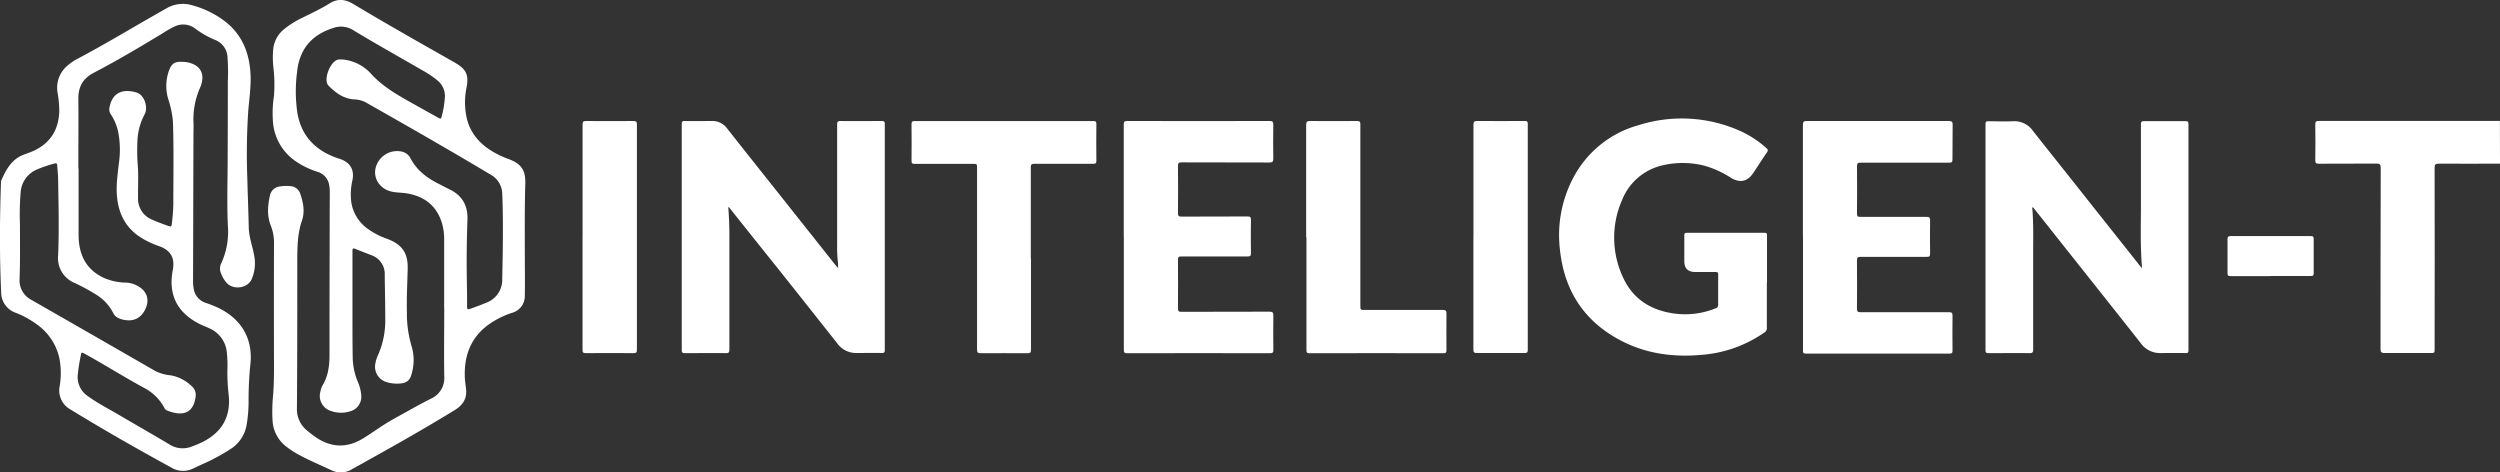 <svg id="Capa_1" data-name="Capa 1" xmlns="http://www.w3.org/2000/svg" viewBox="0 0 850.72 160.74"><rect x="0" y="0" width="850.72" height="160.74" fill="#333333" stroke="none"/><defs><style>.cls-1{fill:#fff;}</style></defs><title>Inteligen-t</title><path class="cls-1" d="M168.74,108.46q0-11.52,0-23a19.67,19.67,0,0,0-.77-5.91c-1.8-5.8-5.91-9-11.76-10-1.51-.27-3.06-.27-4.58-.49-3.95-.56-6.59-3.56-6.38-7.17a7.52,7.52,0,0,1,9-6.61,4.4,4.4,0,0,1,3,2.21c2.05,4,5.39,6.61,9.3,8.6,1.3.67,2.59,1.34,3.91,2,4.37,2.07,6.38,5.5,6.21,10.32-.23,6.68-.34,13.35-.22,20,.06,3.22.1,6.45.09,9.67,0,.89.23,1,1,.74,1.77-.63,3.53-1.26,5.28-2a8.36,8.36,0,0,0,5.69-8.24c.2-9.67.39-19.34,0-29a7.59,7.59,0,0,0-3.91-6.41c-14.12-8.45-28.41-16.61-42.73-24.73a9.47,9.47,0,0,0-4-.92c-3.49-.33-6.12-2.26-8.47-4.65-2-2,.79-8.83,3.54-8.91a11.31,11.31,0,0,1,3.19.31,14.77,14.77,0,0,1,7.49,4.29c3.57,4,8,6.76,12.61,9.34,3.51,2,7,3.92,10.54,5.91.66.37.93.44,1.12-.44A34.34,34.34,0,0,0,169,36.72a6.86,6.86,0,0,0-2.56-5.66,34.16,34.16,0,0,0-5.36-3.56C153.34,23,145.49,18.65,137.84,14a7.81,7.81,0,0,0-6.83-.77c-7.35,2.33-11.54,7.19-12.32,15a50.42,50.42,0,0,0,.12,14c1.36,7.74,6.06,12.59,13.32,15.18.47.16,1,.31,1.42.48,3.27,1.19,4.66,3.64,4,7.06a21.51,21.51,0,0,0-.42,7.54A13.71,13.71,0,0,0,143,81.76a25.44,25.44,0,0,0,6.23,3.18c5.16,1.91,7.24,4.78,7.1,10.26-.12,4.9-.38,9.81-.27,14.72a39.23,39.23,0,0,0,1.65,11.78,16.34,16.34,0,0,1,0,9.09c-.6,2.46-1.83,3.35-4.35,3.45a11.63,11.63,0,0,1-4.1-.48,5.43,5.43,0,0,1-3.89-6.53,10,10,0,0,1,.74-2.41,29,29,0,0,0,2.59-12.63c0-5-.13-9.89-.18-14.84A6.76,6.76,0,0,0,144,90.56c-1.82-.72-3.65-1.4-5.46-2.14-.8-.33-1-.2-1,.71,0,7.33,0,14.66,0,22,0,4.72,0,9.43.08,14.15a22.37,22.37,0,0,0,1.84,8.59A13.79,13.79,0,0,1,140.5,138a5.11,5.11,0,0,1-3.69,5.66,10.17,10.17,0,0,1-6.45-.06,5.36,5.36,0,0,1-3.71-6.72,7,7,0,0,1,.72-2.05c2-3.28,2.36-6.88,2.36-10.62q0-27.57.09-55.14a13.34,13.34,0,0,0-.17-2.18,5.66,5.66,0,0,0-4-4.71,27.72,27.72,0,0,1-8.27-4.2,17.81,17.81,0,0,1-6.9-12.9,38,38,0,0,1,.35-8.72,50.16,50.16,0,0,0-.24-10.1,30.64,30.64,0,0,1,0-6,10,10,0,0,1,3.72-6.65,31,31,0,0,1,6.46-4c3.09-1.53,6.21-3,9.15-4.83,2.64-1.65,5.25-1.29,7.82.24,5,3,10,5.94,15.09,8.85,6.11,3.53,12.26,7,18.4,10.49.53.3,1.07.59,1.59.92,3.47,2.11,4.3,4,3.58,8a25.09,25.09,0,0,0,.07,10.84c1.27,5,4.38,8.52,8.7,11.12a31.35,31.35,0,0,0,5.4,2.55c4.4,1.61,5.92,3.77,5.78,8.5-.23,8-.17,15.89-.16,23.83,0,4.72.09,9.44,0,14.16a5.89,5.89,0,0,1-4.42,5.9,30.09,30.09,0,0,0-6.55,3.07c-6.8,4.25-9.65,10.54-9.46,18.38,0,1.72.39,3.44.48,5.15.16,3-1.56,5.09-4,6.55q-8.2,5-16.55,9.77c-6.13,3.51-12.3,6.92-18.47,10.36a7.18,7.18,0,0,1-6.76.31c-3.75-1.75-7.57-3.37-11.22-5.34a28.58,28.58,0,0,1-4.42-2.91,11.88,11.88,0,0,1-4.48-8.85,52.77,52.77,0,0,1,.16-8.05c.28-3.33.35-6.66.34-10q-.06-21.07,0-42.14a15.63,15.63,0,0,0-1.07-5.94c-1.35-3.35-1.09-6.77-.34-10.18a3.89,3.89,0,0,1,3.47-3.21,13.68,13.68,0,0,1,3.44-.11,3.75,3.75,0,0,1,3.48,2.74c1,2.93,1.55,6,.55,8.94-1.63,4.7-1.59,9.49-1.61,14.31,0,16.5,0,33-.12,49.5a9.36,9.36,0,0,0,3.53,7.76c.89.73,1.79,1.44,2.74,2.1,5.36,3.73,10.85,3.87,16.38.43,3.48-2.17,6.78-4.64,10.38-6.62,4.17-2.3,8.3-4.67,12.54-6.81a7.65,7.65,0,0,0,4.56-7.66c-.12-7.75,0-15.5,0-23.25Z" transform="translate(-17.6 -3.71)"/><path class="cls-1" d="M44.34,61.05c0,7.48,0,15,0,22.45,0,6.5,2.27,11.78,8.49,14.72a19.31,19.31,0,0,0,7.6,1.66,9.1,9.1,0,0,1,4.26,1.26c2.57,1.52,3.61,3.91,2.84,6.5-1,3.34-3.35,5.22-6.4,5.07a8.8,8.8,0,0,1-3-.65,3.68,3.68,0,0,1-2-1.83,15.93,15.93,0,0,0-6.09-6.44A66.2,66.2,0,0,0,43,100a9.13,9.13,0,0,1-5.62-9.41c.36-8.59.14-17.18,0-25.78,0-1.57-.2-3.13-.3-4.7,0-.64-.2-1-1-.74a43.86,43.86,0,0,0-6,2.06,9.07,9.07,0,0,0-5.45,7.68A90.45,90.45,0,0,0,24.39,80c0,6.18.1,12.35-.12,18.53a7.43,7.43,0,0,0,4,7.22Q49.41,117.85,70.52,130a14.84,14.84,0,0,0,5.29,1.45,13.85,13.85,0,0,1,7,3.64,3.87,3.87,0,0,1,1.31,3.84c0,.22-.06.46-.11.68-1.17,5.67-5.56,5.4-9.68,3.74a1.68,1.68,0,0,1-.78-.82,16.41,16.41,0,0,0-6.86-6.8c-6.95-3.76-13.61-8-20.55-11.79-.64-.35-.89-.34-1,.46-.4,2.07-.81,4.13-1,6.23a7.83,7.83,0,0,0,3.28,7.84c3.34,2.41,7,4.29,10.54,6.36,5.76,3.38,11.56,6.69,17.29,10.1a8.26,8.26,0,0,0,7.49.77,34.51,34.51,0,0,0,4-1.69c6.59-3.4,9.52-8.8,8.65-16.15a65.43,65.43,0,0,1-.41-8.15,40.52,40.52,0,0,0-.22-6.33,9.85,9.85,0,0,0-5.46-7.73c-1.43-.72-3-1.24-4.38-2-7.24-3.93-10.06-9.88-8.53-18,.79-4.14-.66-6.75-4.62-8.17a29.79,29.79,0,0,1-6.33-3c-5-3.22-7.43-7.88-8-13.67-.41-3.86.18-7.65.6-11.46a31.53,31.53,0,0,0-.32-11.21,17.21,17.21,0,0,0-2.37-5.45,3,3,0,0,1-.5-2.38c1-5.48,5-6.42,9.32-5.08,2.52.79,3.94,5,2.67,7.32a20.84,20.84,0,0,0-2.46,8.78,69,69,0,0,0,.13,9.09c.25,3.53,0,7.06.07,10.59a7.63,7.63,0,0,0,4.79,7.45c1.85.84,3.76,1.51,5.68,2.2.74.26.94,0,1-.64a64.08,64.08,0,0,0,.53-6.65c0-9.44.19-18.88-.13-28.31a33.53,33.53,0,0,0-1.6-7.63,15.55,15.55,0,0,1,.15-9.4c1-2.81,2-3.46,5-3.26a10.54,10.54,0,0,1,1.26.12c4.62.89,6.35,4.06,4.47,8.55a26.67,26.67,0,0,0-2.3,11.74c.08,1.45,0,2.91,0,4.37q-.07,24.85-.14,49.73a14.27,14.27,0,0,0,.2,2.52,6,6,0,0,0,4.18,5,38.33,38.33,0,0,1,4.27,1.7c7.91,3.83,11.85,10.64,10.84,19.36a117.38,117.38,0,0,0-.59,12.28,47.81,47.81,0,0,1-.64,8,12.2,12.2,0,0,1-5.14,8.14,67.86,67.86,0,0,1-10.21,5.51c-.93.45-1.88.87-2.81,1.32a7.72,7.72,0,0,1-7.4-.24c-11.58-6.34-23.06-12.85-34.3-19.76a7.36,7.36,0,0,1-3.81-7.85,26.47,26.47,0,0,0-.09-9.72A19.06,19.06,0,0,0,30,114a31.09,31.09,0,0,0-7.16-3.9A7.31,7.31,0,0,1,18,103.23c-.58-12.46-.51-24.93-.06-37.4a1.93,1.93,0,0,1,.08-.68c1.65-3.78,3.58-7.31,7.78-8.86,1.15-.42,2.32-.82,3.43-1.34,5.58-2.65,8.31-7.15,8.54-13.25a35.79,35.79,0,0,0-.55-6.29,9.83,9.83,0,0,1,3.65-9.62A16.39,16.39,0,0,1,43.44,24C53.89,18.5,64,12.3,74.26,6.54a11,11,0,0,1,8.86-1,31.85,31.85,0,0,1,11.26,5.61c5.57,4.43,8,10.4,8.44,17.33.29,4.43-.4,8.81-.76,13.2a223.53,223.53,0,0,0-.29,23c.13,5.48.37,11,.48,16.45.07,3.27,1.27,6.3,1.82,9.46a13.66,13.66,0,0,1-.82,8.11c-1.44,3.18-6.35,3.82-8.63,1.15a10.74,10.74,0,0,1-1.76-3,4.07,4.07,0,0,1,.07-3.63,25.59,25.59,0,0,0,2.21-12.67c-.34-7.45-.09-14.89-.07-22.33q.06-13.53.06-27A67.3,67.3,0,0,0,95,22.92a6.59,6.59,0,0,0-4.18-5.62,30.89,30.89,0,0,1-6.78-3.85A6.68,6.68,0,0,0,77,12.73a35.07,35.07,0,0,0-4.09,2.33c-7.71,4.68-15.47,9.28-23.46,13.45-3.67,1.92-5.23,4.78-5.19,8.83.08,7.9,0,15.81,0,23.71Z" transform="translate(-17.6 -3.71)"/><path class="cls-1" d="M868.32,59.4c-7,0-13.91.06-20.86,0-1.13,0-1.39.3-1.39,1.4q.06,30.8,0,61.58c0,1.46,0,1.46-1.49,1.46-5.15,0-10.3,0-15.45,0-1.11,0-1.46-.19-1.46-1.4,0-20.53,0-41.06.06-61.59,0-1.22-.33-1.49-1.5-1.48-6.5.06-13,0-19.48.05-1,0-1.31-.16-1.29-1.23.07-4,.06-8.06,0-12.09,0-1,.27-1.25,1.27-1.25q30.09,0,60.17,0h1.39Z" transform="translate(-17.6 -3.71)"/><path class="cls-1" d="M265.42,74.11c.24,3.19.38,6.29.38,9.4q0,19.58,0,39.14c0,.92-.19,1.24-1.18,1.23-4.65-.06-9.3,0-13.95,0-.87,0-1.08-.24-1.08-1.09q0-38.4,0-76.78c0-.8.11-1.14,1-1.12,3.07.07,6.15,0,9.22,0a6.1,6.1,0,0,1,5.11,2.4q9.09,11.52,18.24,23L301.8,93.78c.24.3.49.57,1,1.15,0-1.09,0-1.87-.14-2.63a49.13,49.13,0,0,1-.19-5.29q0-20.43,0-40.86c0-1,.23-1.28,1.26-1.26,4.61.06,9.22,0,13.83,0,.8,0,1.12.1,1.12,1q0,38.45,0,76.89c0,.77-.14,1.07-1,1.05-2.88-.05-5.76,0-8.64,0a7.85,7.85,0,0,1-6.53-3.27q-9.52-12.06-19.09-24.09Q274.82,85.73,266.27,75c-.23-.29-.37-.68-.85-.84" transform="translate(-17.6 -3.71)"/><path class="cls-1" d="M746.53,95c-.7-7.83-.36-15.43-.4-23,0-8.63,0-17.27,0-25.9,0-.87.17-1.17,1.11-1.16,4.69,0,9.38,0,14.07,0,.82,0,1,.24,1,1q0,38.46,0,76.91c0,.76-.15,1.06-1,1-2.89-.05-5.77,0-8.65,0a8,8,0,0,1-6.67-3.47c-3-3.82-6-7.59-9-11.38L709.8,74.72c-.13-.17-.28-.33-.46-.54-.28.31-.16.62-.13.89.39,5.14.24,10.28.25,15.42,0,10.71,0,21.42,0,32.12,0,1-.22,1.29-1.25,1.27-4.61-.06-9.23,0-13.84,0-.79,0-1.13-.09-1.12-1q0-38.46,0-76.91c0-.92.31-1,1.11-1,2.69,0,5.39.12,8.07,0a7.75,7.75,0,0,1,7,3.34C716.18,56.85,723,65.39,729.81,74L745.75,94.1c.19.23.4.45.78.87" transform="translate(-17.6 -3.71)"/><path class="cls-1" d="M618.84,99.73c0,5.18,0,10.36,0,15.54a1.69,1.69,0,0,1-.84,1.59,43.23,43.23,0,0,1-21.55,7.62c-8.82.76-17.41-.22-25.51-4-13.34-6.3-20.86-16.85-22.47-31.48a41.82,41.82,0,0,1,4.42-24.65,35.83,35.83,0,0,1,22.15-18,48.69,48.69,0,0,1,35.05,2.07,34.55,34.55,0,0,1,8.61,5.7c.52.47.61.79.19,1.41-1.59,2.3-3.09,4.67-4.64,7-1.94,2.92-4.46,3.53-7.53,1.75A33.29,33.29,0,0,0,597.22,60a30.15,30.15,0,0,0-14,0,19.48,19.48,0,0,0-13.63,11.73A31.85,31.85,0,0,0,570,98.32c3.28,7.05,9.16,10.83,16.77,12a27.68,27.68,0,0,0,14.59-1.67,1.21,1.21,0,0,0,.91-1.33c0-3.38,0-6.76,0-10.13,0-.69-.15-.93-.89-.91-2.26,0-4.53,0-6.8,0-2.61,0-3.83-1.21-3.83-3.78,0-2.88,0-5.76,0-8.64,0-.67.14-.93.88-.93q13.2,0,26.4,0c.91,0,.86.44.86,1,0,5.26,0,10.51,0,15.77" transform="translate(-17.6 -3.71)"/><path class="cls-1" d="M631.11,84.3c0-12.71,0-25.41,0-38.11,0-1.1.33-1.3,1.34-1.3q24.17,0,48.31,0c1.08,0,1.32.3,1.3,1.32Q682,52.09,682,58c0,.9-.27,1.07-1.1,1.06-10,0-20.06,0-30.09,0-1,0-1.31.2-1.3,1.25.06,5.38.05,10.75,0,16.12,0,.88.25,1.08,1.1,1.08,7.53,0,15.06,0,22.6,0,1,0,1.19.28,1.18,1.22q-.09,5.64,0,11.28c0,1-.3,1.11-1.16,1.1-7.46,0-14.91,0-22.37,0-1,0-1.37.17-1.36,1.29.06,5.45.05,10.9,0,16.35,0,1,.29,1.2,1.23,1.2,10,0,20,0,30,0,1,0,1.31.17,1.29,1.23-.08,4,0,7.9,0,11.86,0,.78-.17,1-1,1q-24.43,0-48.88,0c-1.08,0-1-.49-1-1.25q0-19.15,0-38.33" transform="translate(-17.6 -3.71)"/><path class="cls-1" d="M400,84.39q0-19.11,0-38.21c0-1,.15-1.3,1.23-1.3q24.19.07,48.41,0c1,0,1.26.29,1.25,1.27-.06,3.84-.08,7.68,0,11.51,0,1.17-.35,1.35-1.41,1.35-9.91,0-19.83,0-29.74-.05-1,0-1.3.19-1.29,1.24.06,5.34.05,10.67,0,16,0,.94.2,1.22,1.18,1.22,7.49-.05,15,0,22.48-.05.87,0,1.19.18,1.17,1.13q-.08,5.7,0,11.39c0,.86-.21,1.09-1.08,1.09-7.53,0-15.06,0-22.59,0-.87,0-1.17.17-1.16,1.11q.06,8.3,0,16.58c0,.9.23,1.15,1.14,1.15,10,0,20,0,30-.05,1.07,0,1.33.29,1.32,1.33-.06,3.87-.05,7.75,0,11.62,0,.85-.14,1.19-1.11,1.19q-24.31-.06-48.64,0c-.93,0-1.13-.27-1.13-1.15q0-19.17,0-38.33" transform="translate(-17.6 -3.71)"/><path class="cls-1" d="M368.43,91.69c0,10.32,0,20.65,0,31,0,.93-.19,1.23-1.18,1.22-5.3,0-10.6-.06-15.91,0-1,0-1.26-.26-1.26-1.27q0-30.85,0-61.71c0-1.46,0-1.46-1.49-1.46-6.57,0-13.15,0-19.72,0-.84,0-1.1-.18-1.09-1.07q.07-6.21,0-12.43c0-.88.25-1.07,1.09-1.07q30.38,0,60.76,0c.77,0,1.06.17,1.05,1q-.06,6.27,0,12.55c0,.83-.27,1-1.05,1-6.68,0-13.37,0-20.06,0-.94,0-1.21.23-1.2,1.19q0,15.54,0,31.08" transform="translate(-17.6 -3.71)"/><path class="cls-1" d="M462.07,84.39c0-12.69,0-25.39,0-38.09,0-1.23.36-1.42,1.47-1.41,5.26.06,10.53,0,15.79,0,1,0,1.18.29,1.18,1.22q0,30.74,0,61.46c0,1.61,0,1.61,1.55,1.61,8.83,0,17.67,0,26.51,0,1,0,1.26.29,1.24,1.28-.05,4.11,0,8.21,0,12.32,0,.79-.11,1.13-1,1.13q-22.83-.06-45.64,0c-1,0-1-.4-1-1.16q0-19.15,0-38.33" transform="translate(-17.6 -3.71)"/><path class="cls-1" d="M215.84,84.27q0-19,0-38.1c0-1,.19-1.3,1.24-1.28,5.34.06,10.68,0,16,0,.91,0,1.25.15,1.25,1.17q0,38.32,0,76.65c0,.87-.18,1.18-1.12,1.17q-8.13-.07-16.25,0c-1,0-1.13-.31-1.13-1.17q0-19.23,0-38.44" transform="translate(-17.6 -3.71)"/><path class="cls-1" d="M519,84.39c0-12.7,0-25.4,0-38.1,0-1.06.18-1.42,1.35-1.41,5.37.07,10.75,0,16.13,0,.82,0,1,.23,1,1q0,38.44,0,76.89c0,.91-.28,1.07-1.11,1.06-5.41,0-10.83,0-16.25,0-.92,0-1.14-.26-1.14-1.15q0-19.17,0-38.34" transform="translate(-17.6 -3.71)"/><path class="cls-1" d="M790.2,97.67c-4.54,0-9.07,0-13.6,0-.8,0-1-.18-1-1,0-3.87,0-7.75,0-11.62,0-.79.25-1,1-1q13.66,0,27.32,0c.8,0,1,.21,1,1,0,3.88,0,7.75,0,11.63,0,.79-.26,1-1,.94-4.57,0-9.14,0-13.71,0" transform="translate(-17.6 -3.71)"/></svg>